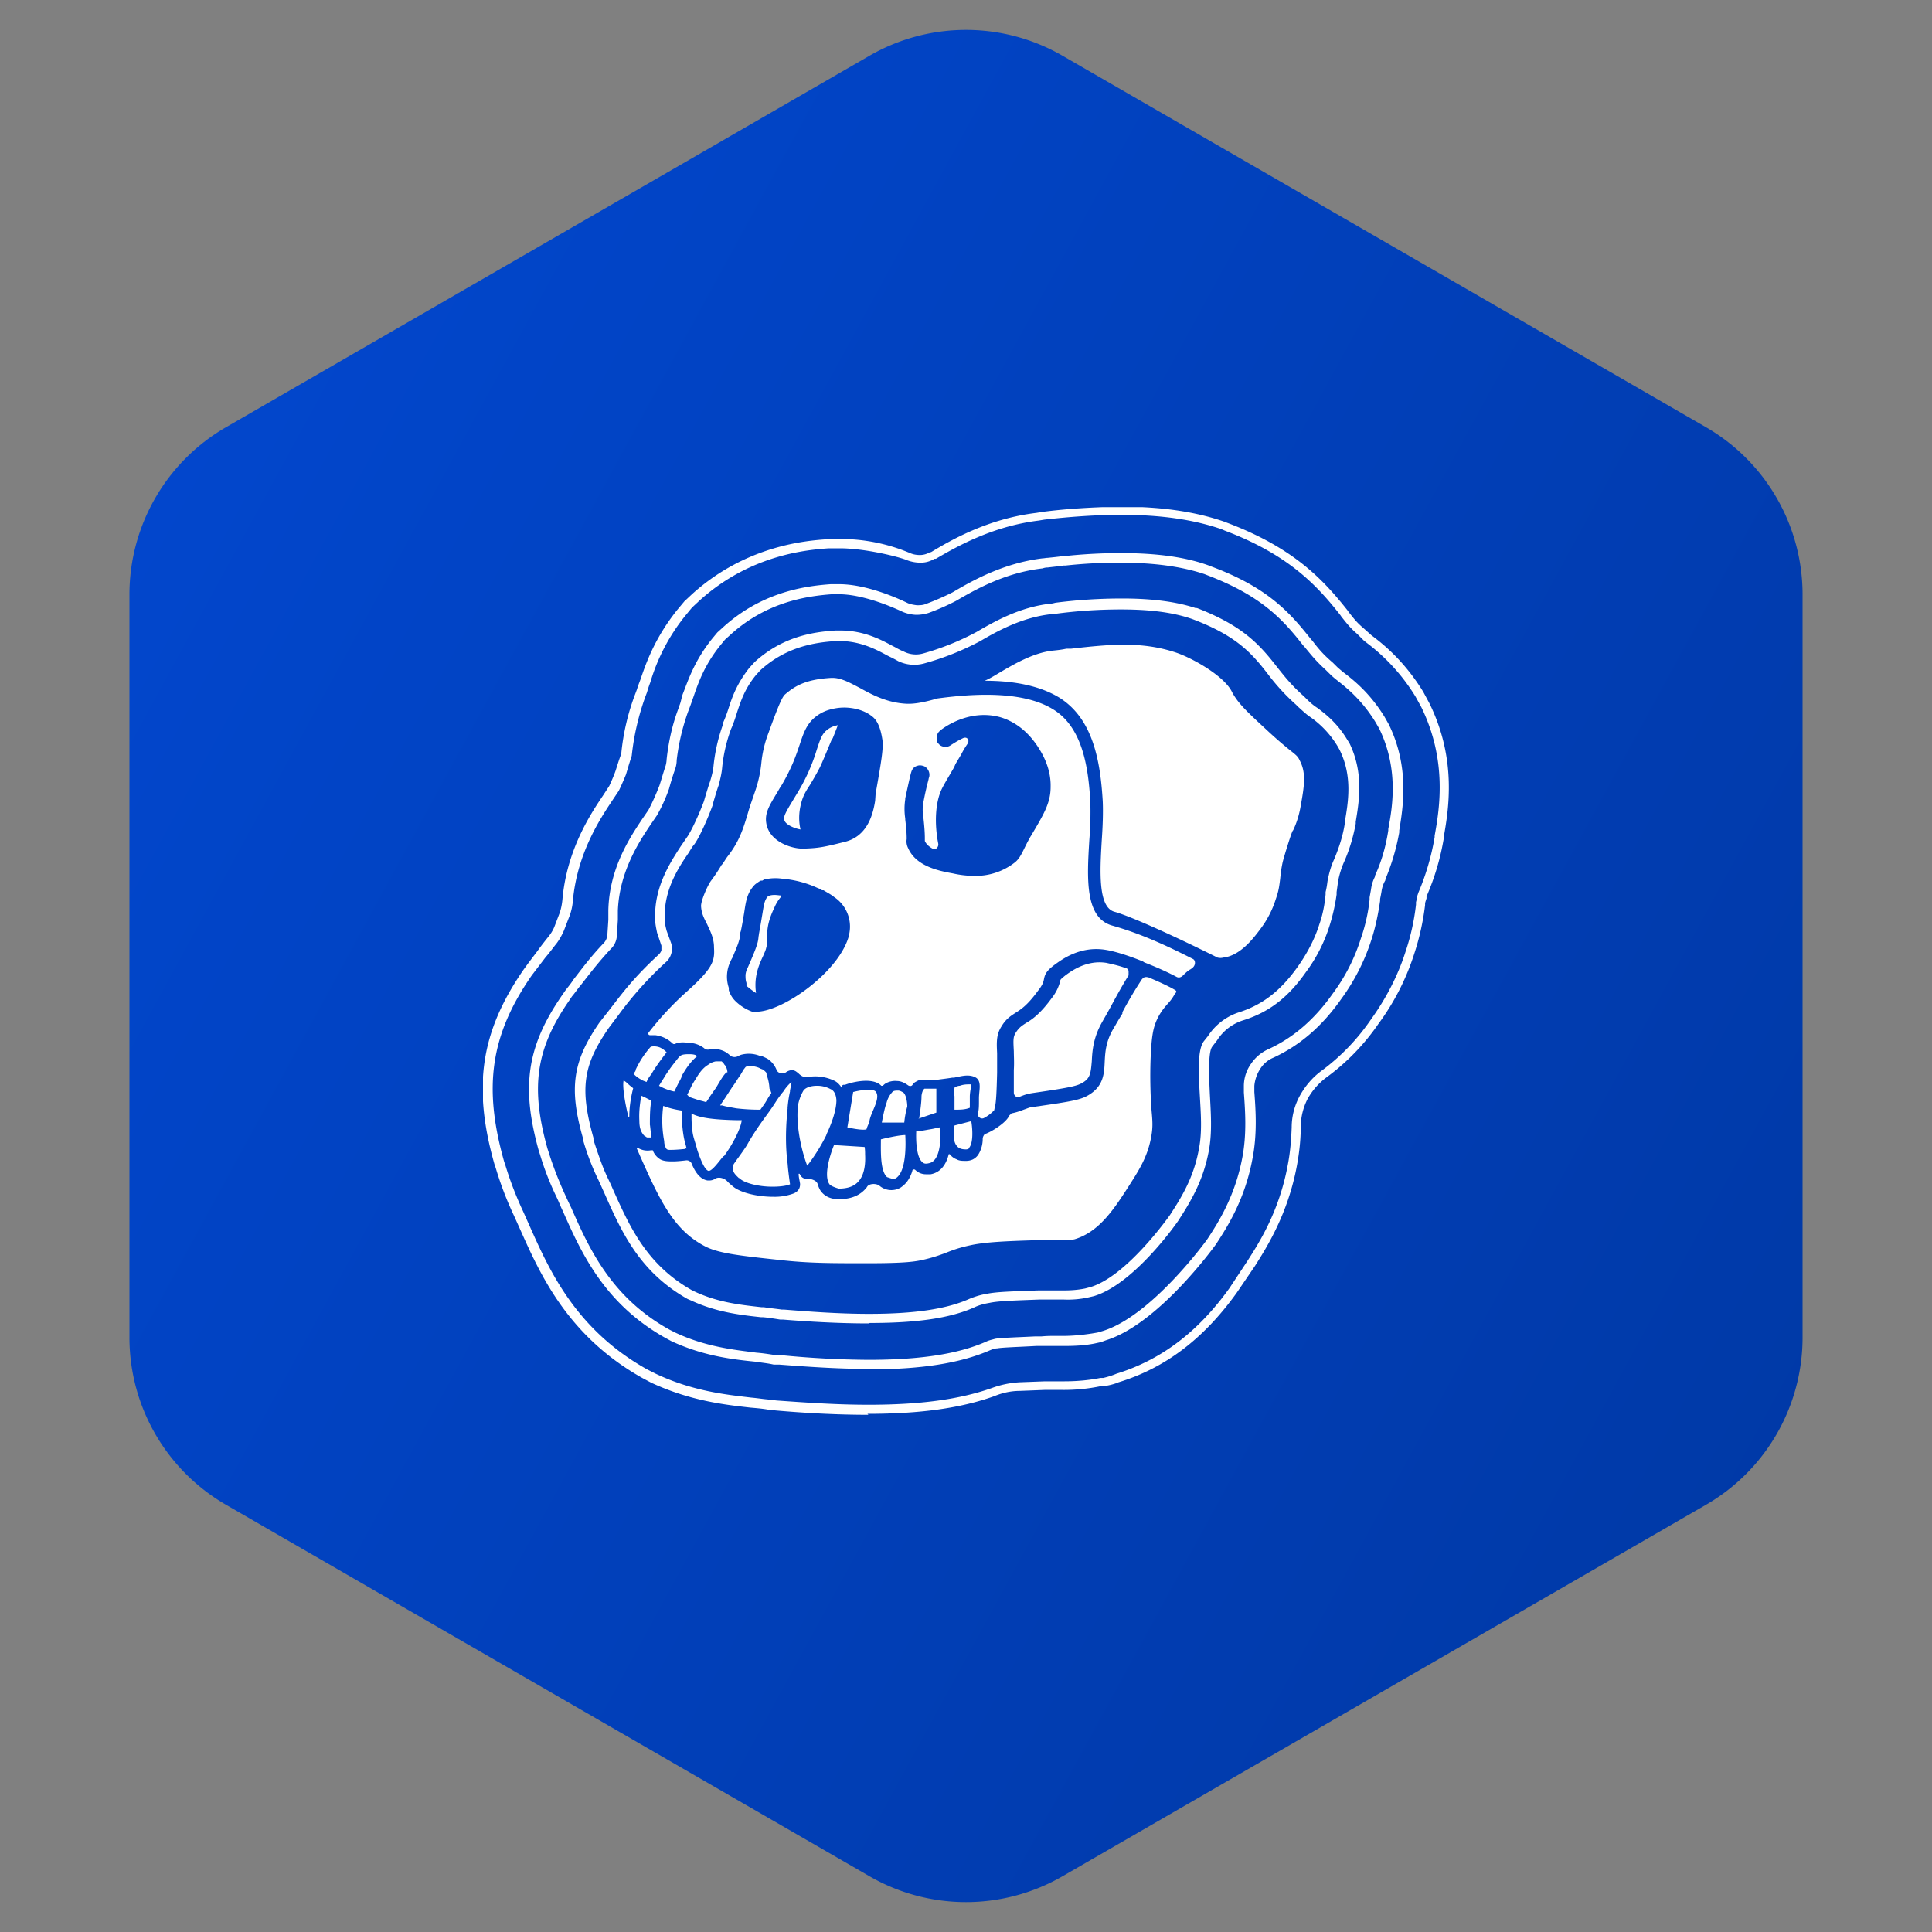 <svg width='40' height='40' xmlns='http://www.w3.org/2000/svg'><rect width="100%" height="100%" fill="#808080" stroke="none"/><path fill-rule='evenodd' clip-rule='evenodd' d='m22 1.155 13.32 7.69a4 4 0 0 1 2 3.464v15.382a4 4 0 0 1-2 3.464L22 38.845a4 4 0 0 1-4 0l-13.32-7.69a4 4 0 0 1-2-3.464V12.309a4 4 0 0 1 2-3.464L18 1.155a4 4 0 0 1 4 0z' fill='url(#a)'/><g clip-path='url(#b)' fill='white'><path d='M26.772 17.193c.08-.168.129-.337.159-.515.069-.386.118-.673-.02-.93-.04-.09-.07-.11-.218-.228a8.656 8.656 0 0 1-.455-.396c-.406-.377-.604-.555-.733-.802-.168-.337-.832-.703-1.159-.812-.712-.238-1.386-.168-2.168-.08h-.099c-.089.02-.178.03-.277.04-.386.04-.772.258-1.09.446-.118.07-.227.138-.326.178.535 0 1.09.08 1.525.337.723.435.871 1.336.92 2.158.01.238 0 .515-.02.802-.039.654-.078 1.386.258 1.485.297.08 1.149.456 2.139.95.04.01.08.01.119 0 .346-.039.614-.386.762-.584a2.03 2.03 0 0 0 .327-.633c.06-.169.07-.268.089-.416.01-.099.02-.198.05-.337.011-.058.198-.682.217-.663zm-3.406 2.95v-.04a.077.077 0 0 0-.02-.039c-.01-.01-.02-.02-.04-.02-.128-.049-.266-.079-.395-.108-.416-.07-.743.178-.852.257-.099.08-.108.09-.108.119a.941.941 0 0 1-.179.356c-.247.337-.416.446-.534.515-.09.06-.139.09-.208.198-.06.09-.05.178-.04.386 0 .1.01.228 0 .386v.467c0 .06.05.109.109.089 0 0 .02 0 .03-.01.06-.02.118-.05.257-.07.812-.118.93-.148 1.05-.227.138-.09.148-.198.168-.426.01-.218.03-.495.218-.822.05-.089.119-.207.188-.336.138-.258.257-.466.356-.624v-.05zM20 23.797c-.09 0-.148-.02-.188-.07-.09-.098-.07-.306-.05-.425l.347-.09c.03.179.04.446-.04.545 0 .028-.042.04-.069.04zm.099-1.267v-.08c-.08 0-.148 0-.228.03-.04 0-.069.02-.099.02-.02.03-.02.139-.01.198v.277c.12 0 .218 0 .317-.04v-.237c0-.034.009-.111.02-.167zm-.634 1.128c-.02.178-.069.396-.237.426-.08.02-.11 0-.139-.03-.109-.099-.129-.415-.119-.633.08 0 .169-.02.287-.04.07-.01.139-.03.198-.04 0 .08.01.198 0 .317h.01zm-.455-.495.376-.128v-.495h-.247l-.02.02s-.03.039-.04.128c0 .139-.03.337-.05.475h-.02zm-.228-.247a1.89 1.89 0 0 0-.06.326h-.465c.03-.158.06-.306.1-.415a.503.503 0 0 1 .128-.228c.03-.02.07-.02.11-.02.039 0 .068.02.108.04.08.072.084.302.08.297zm-.297 1.495c.05 0 .09-.03.129-.08.148-.197.139-.653.129-.831-.1 0-.307.04-.505.089 0 .218-.02.654.128.782l.12.04zM18 23.233s-.05.099-.06.148c-.059.02-.217 0-.396-.04l.12-.732c.188-.05.415-.07.465-.01.122.14-.129.47-.129.634zm-.634 1.376c.189 0 .327-.05.416-.159.119-.138.139-.366.129-.544 0-.05 0-.1-.01-.159l-.634-.04c-.099.248-.208.634-.099.803.027.053.198.099.198.099zm-1.198-6.07h-.02s-.069-.01-.108-.01c-.09 0-.139.02-.159.05-.06.08-.07.188-.099.357-.02.118-.04.247-.07.405 0 .02-.009.05-.009.07-.01.109-.04.208-.218.614a.424.424 0 0 0-.05.158c0 .06 0 .109.02.168v.06s.13.109.198.148c-.049-.336.06-.584.149-.772.02-.05.05-.109.06-.158.02-.07.03-.13.02-.198 0-.149 0-.327.148-.634.05-.119.099-.178.138-.228v-.03zm1.07-3.247c.04-.099.079-.198.108-.277a.49.49 0 0 0-.198.079c-.128.09-.158.188-.237.426a3.859 3.859 0 0 1-.416.92l-.09.149c-.138.228-.187.317-.167.386.02.1.217.178.336.198-.05-.208-.03-.426.04-.633.04-.11.089-.189.148-.278.06-.099.12-.198.208-.366.05-.1.159-.366.258-.604h.01z'/><path fill-rule='evenodd' clip-rule='evenodd' d='M23.03 19.164c-.575-.159-.525-.99-.476-1.782a7.1 7.1 0 0 0 .02-.773c-.04-.742-.168-1.564-.782-1.93-.653-.396-1.723-.307-2.386-.218-.238.07-.465.119-.644.109-.386-.02-.693-.178-.96-.327-.208-.109-.386-.208-.564-.208h-.03c-.515.03-.743.159-.96.347-.05.05-.12.188-.337.792a2.36 2.36 0 0 0-.149.633 2.57 2.57 0 0 1-.118.545c-.05.148-.1.287-.14.416-.108.366-.187.643-.445.97-.03.04-.059.09-.099.149l-.02.02a3.668 3.668 0 0 1-.217.326c-.07.09-.218.426-.208.535.01.158.07.257.129.376.059.129.128.258.138.436v.03c.02.287-.02.435-.574.93a6.31 6.31 0 0 0-.782.842c-.01.02 0 .05.03.05h.109a.622.622 0 0 1 .356.168c.02.02.04.02.06.01.088-.04.187-.03.286-.02a.55.55 0 0 1 .307.108c.03.03.07.04.11.03a.49.49 0 0 1 .267.02c.059.02.118.06.158.099.04.04.119.05.168.02.02-.01.04-.02.07-.03a.613.613 0 0 1 .376.02h.03s.098.04.148.07a.49.49 0 0 1 .178.227c.03.07.129.09.188.05.07-.05.139-.06.198-.03.02.01.04.03.06.04.04.049.119.098.178.088a.918.918 0 0 1 .564.07c.07.03.12.089.159.148v-.03s0-.01.01-.02c0 0 .01 0 .02-.01h.039c.09-.039.564-.177.752.02h.03c.02-.02.04-.039.06-.049a.393.393 0 0 1 .237-.05c.08 0 .159.04.228.09.03.02.07.02.09-.01.019-.04.059-.06.098-.08a.17.17 0 0 1 .119-.02h.257c.12-.019.228-.029.347-.049.02 0 .05 0 .08-.01h.009c.129-.03.267-.059.386 0 .109.05.1.179.09.288 0 0-.01.099-.01.138v.06c0 .099 0 .188-.02.257v.05c.02.05.079.079.128.05a.795.795 0 0 0 .208-.16s.01-.059.02-.088c.02-.1.03-.288.04-.684v-.406c-.01-.217-.02-.386.089-.554.099-.168.208-.228.297-.287.109-.07.237-.149.455-.446.11-.138.119-.198.129-.247.02-.11.06-.178.218-.297.138-.1.534-.406 1.079-.307.178.03.465.119.752.237l.03.02c.258.1.495.208.663.297.05.03.1.01.139-.03.05-.049.1-.098.159-.128 0 0 .04-.03.049-.04.05-.05.05-.138 0-.168-.545-.277-1.08-.525-1.673-.693zm-5.446.178c-.178.763-1.376 1.604-1.92 1.604h-.09a.966.966 0 0 1-.336-.208.54.54 0 0 1-.149-.238v-.049a.717.717 0 0 1 .04-.555c.01-.03.03-.059.04-.079v-.02s.02-.02.02-.03c.029-.069.059-.138.088-.217.03-.09.04-.129.04-.158 0 0 0-.07.02-.11.03-.138.05-.267.069-.376.03-.198.05-.366.158-.514.03-.04.06-.08.11-.11 0 0 .049-.039.079-.049h.03s.039-.03.069-.03a.994.994 0 0 1 .346-.01 2.19 2.19 0 0 1 .723.189l.05.02.049.03h.03c.079.049.158.088.217.138a.735.735 0 0 1 .307.802l.01-.03zm.535-2.762c-.05.317-.178.742-.634.851-.436.11-.544.129-.851.139h-.02c-.228 0-.664-.139-.743-.495-.05-.228.05-.386.218-.664.036-.059.06-.108.09-.148.217-.367.306-.634.376-.842.069-.208.128-.386.267-.524a.822.822 0 0 1 .336-.199c.1-.03.208-.049.317-.049.208 0 .426.06.574.178.07.05.169.159.218.476.03.168-.02.465-.138 1.128l-.01.149zm3.227.723c-.158.267-.198.445-.336.554a1.317 1.317 0 0 1-.842.277 2 2 0 0 1-.435-.05c-.268-.049-.763-.138-.931-.524a.305.305 0 0 1-.03-.188c0-.06 0-.159-.03-.406v-.02a1.327 1.327 0 0 1 0-.396v-.02c.1-.465.12-.544.14-.584a.164.164 0 0 1 .108-.09c.05-.019.1-.009.149.01.089.05.128.16.089.248 0 .03-.04.13-.11.495v.02a.654.654 0 0 0 0 .277v.02c.03.268.03.386.03.446v.04c.03.069.09.118.159.158.06.04.129-.03.119-.1-.08-.405-.07-.87.089-1.168.05-.099.148-.257.238-.415l.03-.07.118-.198c.039-.077.08-.145.129-.217.05-.07 0-.159-.09-.12-.128.06-.227.13-.247.14a.18.18 0 0 1-.139.039.17.17 0 0 1-.128-.07.09.09 0 0 1-.03-.069v-.069c0-.02.01-.05.02-.07.01-.02.03-.039.05-.059.098-.079.613-.445 1.237-.277.445.129.683.465.772.594.07.109.287.426.277.852 0 .336-.148.574-.405 1.01z'/><path d='M17.109 23.5a3.782 3.782 0 0 1-.396.634c-.09-.228-.228-.743-.198-1.168v-.04a.958.958 0 0 1 .119-.346c.04-.06.148-.1.277-.1a.58.58 0 0 1 .287.07c.05.02.109.079.119.227 0 .198-.09.466-.208.713v.01z'/><path d='M24.356 20.54s0-.02-.01-.03c-.049-.04-.287-.158-.574-.277-.02 0-.04-.01-.069 0-.02 0-.04.02-.06.04a8.289 8.289 0 0 0-.405.683v.03c-.07.108-.13.217-.189.316-.158.268-.168.495-.178.693-.01.238-.03.476-.297.654-.178.119-.336.148-1.168.267-.07 0-.129.03-.188.05-.06.02-.119.05-.248.079-.02 0-.04.01-.05.03-.019.01-.029.03-.039.049-.06.109-.277.267-.465.347-.02 0-.04.02-.05.04a.137.137 0 0 0-.02.069c0 .128-.04.247-.099.336a.31.31 0 0 1-.108.09.332.332 0 0 1-.139.029h-.01c-.06 0-.129 0-.178-.03a.324.324 0 0 1-.149-.109h-.02c-.049.198-.158.377-.376.416h-.089a.314.314 0 0 1-.227-.089c-.02-.02-.06-.01-.06.01a.69.69 0 0 1-.109.228.567.567 0 0 1-.138.128.38.38 0 0 1-.436-.04c-.06-.049-.198-.049-.248.01l-.02.03c-.128.159-.316.238-.564.238h-.02c-.217 0-.326-.109-.376-.188a.606.606 0 0 1-.05-.119c-.02-.09-.158-.119-.247-.119h-.02c-.059-.01-.089-.06-.108-.099h-.02c0 .07.02.139.03.208 0 .04 0 .139-.13.198a1.13 1.13 0 0 1-.425.07c-.317 0-.703-.08-.862-.238a.793.793 0 0 1-.098-.09c-.06-.059-.169-.088-.238-.049a.22.22 0 0 1-.129.04h-.03c-.148-.02-.257-.159-.336-.357a.113.113 0 0 0-.119-.059c-.09.01-.178.02-.267.02-.09 0-.178 0-.258-.04a.372.372 0 0 1-.158-.188s-.01-.01-.02 0h-.03a.387.387 0 0 1-.257-.05c-.01 0-.03 0-.02.02.456 1.04.743 1.664 1.396 2.01.277.149.703.198 1.535.287.614.07 1.07.07 1.841.07.733 0 .95-.03 1.1-.06.237-.05.366-.099.504-.148.149-.06.297-.119.594-.178.278-.05.604-.07 1.258-.09.356-.01.544-.01.653-.01.129 0 .129 0 .178-.01.496-.148.802-.603 1.09-1.049.227-.356.416-.634.495-1.06.04-.207.03-.336.01-.554a9.77 9.77 0 0 1-.02-1.079c.02-.465.05-.643.148-.841.07-.14.149-.228.218-.307a.891.891 0 0 0 .139-.198l.03-.03z'/><path d='M16.307 22.945c-.04.386-.05.773 0 1.149.01.138.03.287.05.425-.04.02-.159.05-.367.05-.297 0-.594-.08-.683-.178h-.01c-.07-.07-.119-.11-.129-.208 0-.03.01-.07.05-.119.02-.03.04-.06.07-.099.049-.07.108-.148.177-.257.11-.198.238-.387.367-.565.05-.07.118-.158.208-.297.069-.109.128-.188.178-.247a.934.934 0 0 1 .168-.198c0 .05-.02.118-.03.178v.02c-.02.089-.04.208-.05.336v.01zm-.376-.406a.927.927 0 0 0-.06-.287v-.02l-.01-.03-.02-.02s-.03-.029-.049-.039l-.05-.02c-.049-.03-.108-.04-.158-.05h-.119l-.03.02-.039.05-.07.119c-.059.08-.108.168-.168.247l-.148.228s-.07.1-.1.149h.04c.1.03.189.04.288.06.158.019.326.029.485.029h.02c.04-.06.089-.119.138-.208.03-.05.06-.1.09-.139a.184.184 0 0 1-.02-.069l-.02-.02zm-.94 1.396c.217-.297.356-.614.365-.742h-.089c-.445-.01-.772-.04-.95-.139 0 .139 0 .347.05.515.02.07.049.158.069.238.069.208.158.425.237.435.095 0 .298-.326.317-.307zm-.16-1.425-.02.03-.118.168-.03.05s-.03.039-.04.059h-.01c-.058-.02-.118-.03-.177-.05l-.179-.06c0-.02-.02-.03-.03-.04l.04-.078.02-.04c.03-.07.07-.139.109-.198.07-.119.149-.238.267-.307a.37.37 0 0 1 .159-.07h.119l.02.02.03.03c-.02-.01.019.03.019.03.03.04.05.1.05.149-.046-.023-.197.257-.228.306zm-.732-.208c.09-.159.188-.317.337-.436 0 0-.02-.01-.03-.02-.05-.02-.1-.02-.139-.02h-.03s-.088 0-.128.02c-.04.02-.07.06-.1.1a3.576 3.576 0 0 0-.237.326c-.04.07-.089.139-.128.208l.059.03c.08.04.168.069.257.089l.05-.1c.03-.069.07-.128.099-.197h-.01zm.109 1.465-.02.02c-.099.01-.208.02-.307.02-.04 0-.07 0-.089-.03a.287.287 0 0 1-.04-.149 2.283 2.283 0 0 1-.02-.732c.13.05.258.079.397.099-.03.217.02.544.05.643l.039.149-.01-.02zm-.713-1.545c.09-.148.198-.297.307-.435a.448.448 0 0 0-.139-.1.33.33 0 0 0-.168-.02c-.03 0-.05.04-.07.06a1.92 1.92 0 0 0-.267.426v.02s-.03.04-.04.06l.02.02.02.019s.06.05.1.07c.039.029.079.039.128.059a.59.59 0 0 1 .09-.149l.029-.04-.01.01zm-.436.268.05.04c-.05.197-.08.395-.08.583 0 .01-.02.01-.02 0-.059-.227-.128-.604-.098-.742.059.03.093.077.148.119zm.396.802c0-.169 0-.337.03-.505l-.08-.04-.039-.02s-.06-.03-.089-.04c-.03.17-.05.337-.04.516 0 .089.01.178.06.257.02.03.04.06.07.07 0 0 .02.02.039.02h.08c-.007-.056-.03-.275-.03-.258z'/><path d='M17.98 29.292c-.683 0-1.346-.04-1.91-.089l-.179-.02c-.119-.02-.238-.03-.356-.04-.525-.059-1.238-.138-2.05-.514l-.188-.1c-1.545-.87-2.109-2.138-2.525-3.069l-.129-.287a6.903 6.903 0 0 1-.376-.98l-.03-.089c-.455-1.604-.287-2.742.604-4.03l.1-.138.188-.248c.069-.099.148-.198.227-.297a.81.81 0 0 0 .12-.198l.098-.257c.04-.1.06-.208.07-.307.089-1.04.594-1.792.841-2.159l.129-.198s.079-.168.128-.306c.03-.09.07-.228.12-.357.039-.416.138-.851.296-1.257l.03-.08c.02-.069.04-.118.07-.198.108-.316.287-.851.762-1.445l.148-.178.159-.149c1.128-1.02 2.386-1.109 2.802-1.138h.079a3.702 3.702 0 0 1 1.634.287c.069.03.138.04.207.04a.41.41 0 0 0 .208-.06h.02c.426-.258 1.188-.693 2.178-.812l.12-.02c.534-.07 1.088-.099 1.623-.109.841 0 1.535.1 2.139.307l.079.03c1.386.525 1.99 1.188 2.485 1.812l.02.03c.109.138.168.217.297.326l.178.159c.238.178.673.524 1.07 1.168l.128.238c.574 1.168.396 2.207.297 2.772v.03c-.07.415-.188.811-.356 1.198v.04s-.02.059-.03.098v.04a5.23 5.23 0 0 1-.228 1.02 5.007 5.007 0 0 1-.742 1.445 4.593 4.593 0 0 1-1.08 1.109 1.398 1.398 0 0 0-.386.446 1.282 1.282 0 0 0-.138.564c0 .267-.03.544-.08.812-.188 1.01-.633 1.703-.87 2.079l-.377.554c-.683.951-1.475 1.555-2.446 1.852l-.05.02c-.088.03-.177.05-.257.06h-.059a3.757 3.757 0 0 1-.802.078h-.366l-.505.02c-.188 0-.367.04-.535.11-.693.247-1.525.365-2.624.365l.02.02zm-.594-17.94h-.228c-.396.03-1.604.108-2.683 1.089l-.148.138-.139.169a4.003 4.003 0 0 0-.723 1.376c-.03.08-.05.138-.069.208l-.03.079a5.232 5.232 0 0 0-.287 1.238c-.05.148-.089.287-.119.386-.06.148-.119.277-.148.336l-.139.208c-.237.357-.723 1.08-.812 2.07a1.19 1.19 0 0 1-.089.366l-.099.257c-.04.09-.089.179-.148.258-.08.099-.149.198-.228.287l-.287.376c-.852 1.228-1.01 2.307-.574 3.852l.03.089c.098.326.227.653.366.95l.128.287c.406.911.95 2.149 2.436 2.98l.178.09c.773.366 1.475.435 1.98.495.12.01.238.03.357.04l.168.02c.555.039 1.218.088 1.901.088 1.07 0 1.881-.109 2.555-.346a1.98 1.98 0 0 1 .594-.12l.505-.019h.396c.247 0 .505-.02.752-.07h.06c.079-.019.148-.039.227-.069l.05-.02c.92-.286 1.683-.86 2.336-1.771l.367-.555c.247-.386.663-1.03.841-2 .05-.257.07-.515.08-.772 0-.228.059-.456.168-.654.109-.198.257-.376.445-.515a4.406 4.406 0 0 0 1.03-1.069c.307-.426.555-.9.713-1.396a4.7 4.7 0 0 0 .218-.98v-.05s.02-.069.02-.109l.03-.089a5.1 5.1 0 0 0 .336-1.148v-.03c.099-.544.267-1.554-.277-2.663l-.12-.218a4.016 4.016 0 0 0-1.019-1.119l-.05-.04-.138-.138c-.149-.129-.208-.208-.327-.357l-.02-.03c-.475-.603-1.059-1.247-2.396-1.752l-.069-.03c-.574-.197-1.247-.296-2.07-.296-.534 0-1.069.04-1.593.099l-.12.02c-.97.118-1.722.554-2.128.791h-.03a.525.525 0 0 1-.267.08.78.78 0 0 1-.297-.05c-.16-.069-.869-.247-1.396-.247z'/><path d='M17.98 28.342c-.663 0-1.326-.05-1.841-.089h-.12c-.128-.03-.257-.04-.375-.06-.486-.049-1.08-.118-1.743-.425l-.129-.07c-1.267-.712-1.742-1.772-2.119-2.623-.049-.1-.089-.208-.138-.307a5.845 5.845 0 0 1-.337-.871l-.02-.06c-.376-1.336-.247-2.178.476-3.227l.069-.1c.06-.079.119-.148.168-.227.178-.228.357-.475.634-.763a.28.28 0 0 0 .07-.168l.02-.307v-.198c.019-.871.454-1.515.682-1.861l.149-.218c.079-.149.158-.327.227-.505.03-.09.08-.267.13-.416a.58.58 0 0 0 .019-.128c.04-.367.119-.723.248-1.06l.02-.06c.031-.074.041-.168.069-.237.109-.277.237-.683.614-1.149l.098-.118.11-.1c.791-.722 1.663-.86 2.237-.9h.178c.505 0 1.1.237 1.406.386.06.03.129.04.198.05.07 0 .129 0 .198-.03a5.51 5.51 0 0 0 .545-.238c.386-.228 1.04-.604 1.861-.703.03 0 .07-.01.1-.01.098-.01.207-.02.346-.04h.04a10.96 10.96 0 0 1 1.138-.059c.733 0 1.337.08 1.822.258l.05.02c1.168.435 1.623.95 2.069 1.514l.02.02c.128.168.227.287.425.456l.1.099s.078.069.128.108c.208.159.534.416.841.911l.09.159c.435.89.296 1.713.217 2.198v.04c-.06.336-.158.663-.287.97v.02a.626.626 0 0 0-.079.227c-.01.06-.02.11-.03.159v.04c-.04.276-.099.564-.188.83a4.291 4.291 0 0 1-.614 1.199c-.396.564-.851.96-1.406 1.218a.59.59 0 0 0-.277.237.765.765 0 0 0-.119.347v.129c.03.396.06.88-.04 1.386-.158.841-.514 1.396-.752 1.762-.05.07-1.198 1.654-2.277 1.99l-.109.04-.139.03c-.207.04-.415.049-.623.049h-.575c-.356.02-.712.03-.811.05-.05 0-.1.02-.149.04-.614.266-1.416.395-2.515.395v-.01zm-.594-16.04h-.149c-.564.04-1.385.169-2.128.852l-.1.09-.088.108c-.347.426-.476.822-.565 1.08-.035.1-.07.201-.108.296a4.536 4.536 0 0 0-.238 1.01.56.56 0 0 1-.03.178 5.77 5.77 0 0 0-.129.416 3.36 3.36 0 0 1-.247.545l-.149.218c-.217.327-.633.95-.663 1.762v.188l-.02.317a.41.41 0 0 1-.128.287c-.268.287-.446.525-.624.753-.06.069-.11.148-.178.227l-.06.09c-.693 1-.802 1.801-.445 3.069l.02.06c.088.286.198.564.316.83.05.11.1.219.149.318.366.831.822 1.861 2.04 2.534l.118.06c.634.297 1.218.356 1.683.416.13.01.258.03.386.05h.11a19.41 19.41 0 0 0 1.821.098c1.07 0 1.852-.119 2.436-.376.06-.03.119-.04.188-.06.109-.02.445-.03.832-.049h.128c.11-.01.179-.01.218-.01H22c.208 0 .406-.02.604-.05l.119-.02.099-.029c1.02-.307 2.168-1.891 2.178-1.91.228-.347.574-.892.723-1.694.089-.475.06-.93.03-1.337v-.148a.8.8 0 0 1 .148-.446.851.851 0 0 1 .366-.306c.515-.238.95-.614 1.327-1.149a3.82 3.82 0 0 0 .584-1.148 3.58 3.58 0 0 0 .178-.793v-.05l.03-.167a.78.78 0 0 1 .08-.258v-.02c.138-.297.227-.614.277-.94v-.03c.089-.465.217-1.248-.188-2.08l-.08-.138c-.287-.465-.604-.713-.792-.861-.05-.04-.099-.08-.148-.129l-.09-.089c-.207-.188-.306-.317-.445-.485l-.02-.02c-.425-.544-.871-1.03-1.99-1.455l-.05-.02c-.475-.159-1.049-.238-1.762-.238-.376 0-.752.02-1.119.06h-.04c-.138.02-.247.03-.326.04-.05 0-.08.01-.109.019-.792.09-1.416.455-1.792.673a4.659 4.659 0 0 1-.564.248.834.834 0 0 1-.268.04.808.808 0 0 1-.267-.06c-.297-.139-.861-.366-1.327-.366h.02z'/><path d='M17.98 27.4c-.634 0-1.277-.04-1.762-.079h-.06c-.128-.02-.247-.04-.366-.05h-.04c-.455-.049-.93-.108-1.445-.346l-.07-.03c-1-.564-1.366-1.386-1.722-2.188-.05-.108-.1-.227-.159-.346a5.049 5.049 0 0 1-.277-.733v-.03c-.307-1.059-.228-1.623.337-2.435l.04-.05.178-.227c.267-.347.495-.654 1.01-1.129.02-.02.04-.05.05-.08v-.098l-.09-.268c-.02-.099-.04-.188-.04-.277v-.138c.02-.595.327-1.06.525-1.367l.129-.188c.089-.119.257-.485.356-.752l.02-.07c.03-.099.07-.237.109-.346.03-.1.06-.208.07-.317a3.63 3.63 0 0 1 .197-.861v-.03c.05-.109.08-.198.11-.287.078-.248.177-.525.435-.852l.109-.119c.574-.524 1.198-.623 1.673-.653h.109c.475 0 .832.188 1.07.317l.059.03c.069.04.128.069.178.089a.55.55 0 0 0 .396.04 5.408 5.408 0 0 0 1.109-.446c.356-.208.89-.515 1.525-.585.03 0 .069-.01.109-.02.455-.059.92-.088 1.386-.088.623 0 1.128.069 1.515.198h.03c.94.366 1.286.742 1.662 1.227.15.188.288.367.555.604l.05.05c.069.07.148.138.227.188.159.119.406.307.614.653l.05.08c.297.614.198 1.198.128 1.623v.04c-.05.267-.128.535-.237.782a1.8 1.8 0 0 0-.129.416l-.03.218v.05c-.03.217-.079.435-.148.653a3.201 3.201 0 0 1-.485.95c-.367.525-.763.832-1.297 1a.994.994 0 0 0-.545.416l-.099.129c-.099.119-.06.752-.05.99.02.386.05.782-.02 1.158-.118.654-.405 1.1-.633 1.456-.04.06-.92 1.317-1.752 1.564l-.13.03a1.97 1.97 0 0 1-.484.04h-.515c-.535.02-.852.03-1.03.069-.119.02-.228.05-.327.099-.495.218-1.178.317-2.148.317l-.03.01zm-5.455-3.138c.05.119.109.228.158.346.347.773.693 1.565 1.634 2.1l.06.03c.484.227.94.276 1.385.326h.05c.119.02.237.03.376.05h.05c.485.039 1.128.088 1.752.088.94 0 1.604-.099 2.07-.306.118-.05.247-.09.376-.11.188-.039.485-.049 1.06-.069h.524c.148 0 .297-.01.445-.04l.11-.029c.762-.228 1.633-1.475 1.643-1.485.218-.337.495-.762.604-1.376.07-.347.04-.723.02-1.09-.03-.514-.05-.98.089-1.148l.079-.099a1.21 1.21 0 0 1 .653-.495c.485-.158.852-.446 1.198-.93.198-.278.357-.575.456-.892.07-.198.109-.406.128-.614v-.05c.02-.078.03-.148.04-.227.03-.158.07-.307.139-.455.099-.238.178-.476.218-.733v-.03c.069-.406.168-.95-.11-1.505l-.039-.069a1.984 1.984 0 0 0-.564-.604c-.09-.06-.169-.139-.248-.208l-.05-.05a4.353 4.353 0 0 1-.574-.623c-.356-.466-.683-.812-1.574-1.149-.396-.138-.871-.198-1.475-.198-.455 0-.911.03-1.356.09-.04 0-.07 0-.11.01-.594.069-1.108.356-1.445.554a5.643 5.643 0 0 1-1.168.465.769.769 0 0 1-.535-.05 2.61 2.61 0 0 0-.168-.088l-.06-.03c-.218-.119-.554-.297-.98-.297h-.08c-.464.03-1.039.128-1.563.604l-.09.099c-.237.287-.316.544-.396.782a3.12 3.12 0 0 1-.108.307l-.01.02a3.229 3.229 0 0 0-.188.812c-.01.118-.04.237-.07.356-.04.109-.079.248-.109.347l-.02.079c-.089.247-.267.653-.376.802l-.04.05-.049.078-.03.05c-.198.287-.485.723-.495 1.267v.11c0 .078.02.158.04.237l.09.247a.373.373 0 0 1-.09.387 7.345 7.345 0 0 0-.99 1.099l-.208.277c-.535.772-.604 1.257-.317 2.277v.03c-.013-.014.175.543.238.673z'/></g><defs><linearGradient id='a' x1='-5' y1='1' x2='48.253' y2='30.034' gradientUnits='userSpaceOnUse'><stop stop-color='#024AD7'/><stop offset='1' stop-color='#00369E'/></linearGradient><clipPath id='b'><path fill='white' transform='translate(10 10.5)' d='M0 0h20v18.792H0z'/></clipPath></defs></svg>